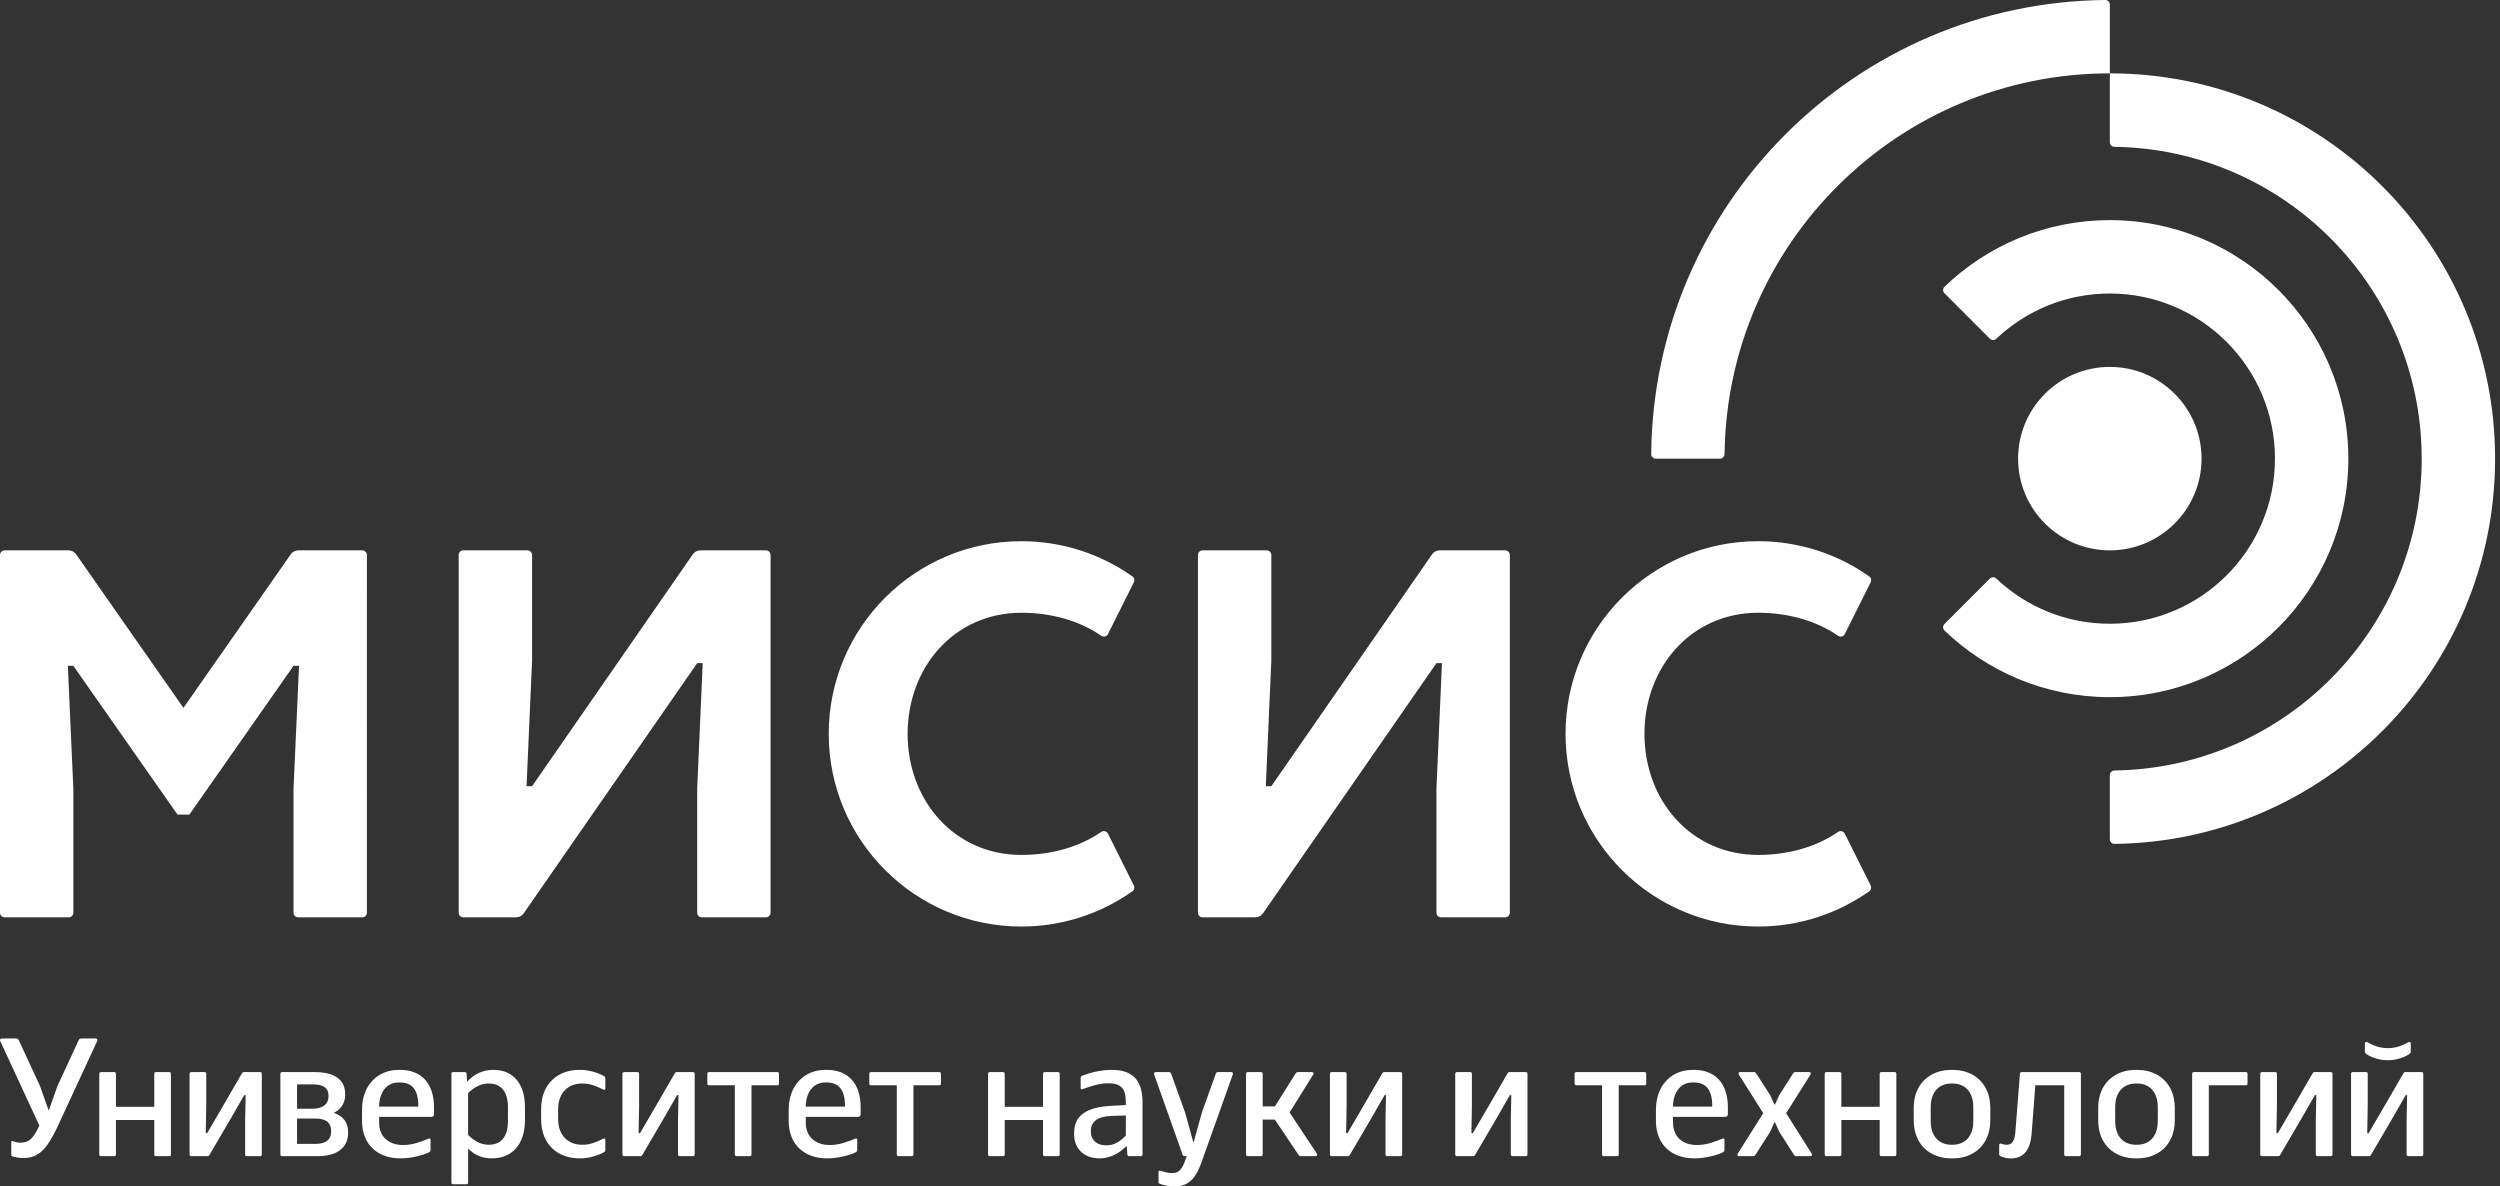 <?xml version="1.0" encoding="UTF-8"?> <svg xmlns="http://www.w3.org/2000/svg" width="118" height="56" viewBox="0 0 118 56" fill="none"><rect x="0" y="0" width="118" height="56" fill="#333333" stroke="none"/> <path d="M88.282 41.767L87.07 39.34C87.016 39.249 86.88 39.187 86.761 39.263C85.774 39.949 84.452 40.353 82.985 40.353C79.83 40.353 77.618 37.795 77.618 34.638C77.618 31.481 79.83 28.922 82.985 28.922C84.453 28.922 85.775 29.328 86.761 30.013C86.872 30.076 87.009 30.047 87.069 29.939L88.284 27.508C88.348 27.384 88.318 27.262 88.211 27.196C86.734 26.156 84.933 25.545 82.985 25.545C77.963 25.545 73.894 29.616 73.894 34.638C73.894 39.659 77.963 43.732 82.985 43.732C84.933 43.732 86.731 43.119 88.211 42.081C88.318 42.008 88.348 41.892 88.282 41.767ZM53.504 41.767L52.292 39.34C52.24 39.249 52.102 39.187 51.983 39.263C50.996 39.949 49.675 40.353 48.209 40.353C45.052 40.353 42.84 37.795 42.84 34.638C42.84 31.481 45.052 28.922 48.209 28.922C49.678 28.922 50.998 29.328 51.985 30.013C52.094 30.076 52.231 30.047 52.291 29.939L53.506 27.508C53.572 27.384 53.542 27.262 53.435 27.196C51.956 26.156 50.154 25.545 48.209 25.545C43.187 25.545 39.116 29.616 39.116 34.638C39.116 39.659 43.187 43.732 48.209 43.732C50.154 43.732 51.955 43.119 53.433 42.081C53.542 42.008 53.572 41.892 53.504 41.767ZM71.047 25.977H67.948C67.8 25.979 67.67 26.052 67.593 26.166L60.007 37.109H59.746L60.007 31.174V26.195C60.007 26.074 59.908 25.977 59.791 25.977H56.758C56.64 25.977 56.543 26.076 56.543 26.195V43.082C56.543 43.201 56.638 43.297 56.758 43.297H59.257C59.403 43.297 59.533 43.224 59.611 43.111L67.8 31.3H68.061L67.8 37.235V43.08V43.082C67.8 43.201 67.895 43.297 68.016 43.297H71.047C71.164 43.297 71.262 43.202 71.264 43.085V26.195C71.264 26.076 71.166 25.979 71.047 25.977ZM36.154 25.977H33.055C32.907 25.979 32.777 26.052 32.7 26.166L25.114 37.109H24.853L25.114 31.174V26.195C25.114 26.074 25.015 25.977 24.898 25.977H21.865C21.746 25.977 21.65 26.076 21.65 26.195V43.082C21.65 43.201 21.745 43.297 21.865 43.297H24.363C24.509 43.297 24.64 43.224 24.718 43.111L32.907 31.3H33.168L32.907 37.235V43.08V43.082C32.907 43.201 33.002 43.297 33.123 43.297H36.154C36.271 43.297 36.369 43.202 36.371 43.085V26.195C36.371 26.076 36.273 25.979 36.154 25.977ZM17.319 26.195L17.317 43.085C17.315 43.202 17.22 43.297 17.101 43.297H14.072C13.951 43.297 13.854 43.201 13.854 43.082V37.235L14.114 31.427H13.854L8.938 38.449H8.379L3.462 31.427H3.203L3.462 37.235V43.082C3.462 43.201 3.366 43.297 3.247 43.297H0.216C0.097 43.297 0.003 43.202 0 43.085V26.195C0 26.076 0.097 25.977 0.216 25.977H3.237C3.383 25.977 3.513 26.05 3.591 26.161L8.659 33.411L13.726 26.161C13.803 26.05 13.934 25.977 14.08 25.977H17.101C17.222 25.977 17.319 26.076 17.319 26.195Z" fill="white"></path> <path d="M99.584 10.39C96.553 10.39 93.804 11.589 91.78 13.535C91.695 13.613 91.692 13.754 91.777 13.841L93.919 15.984C94.004 16.071 94.142 16.071 94.226 15.988C95.623 14.666 97.508 13.854 99.584 13.854C103.886 13.854 107.378 17.344 107.378 21.648C107.378 25.952 103.886 29.441 99.584 29.441C97.51 29.441 95.625 28.632 94.229 27.311C94.136 27.223 94.004 27.227 93.92 27.311L91.777 29.455C91.692 29.54 91.694 29.676 91.779 29.759C93.803 31.707 96.553 32.906 99.584 32.906C105.801 32.906 110.841 27.865 110.841 21.648C110.841 15.431 105.801 10.39 99.584 10.39ZM99.584 3.462V6.711C99.584 6.83 99.674 6.93 99.811 6.93C107.836 7.05 114.304 13.593 114.304 21.648C114.304 29.703 107.836 36.247 99.81 36.367C99.679 36.367 99.584 36.466 99.584 36.585V39.616C99.584 39.731 99.674 39.825 99.791 39.832C109.74 39.72 117.768 31.622 117.768 21.648C117.768 11.604 109.627 3.462 99.584 3.462ZM99.584 0.216C99.584 0.097 99.488 0.002 99.372 0C87.583 0.114 78.048 9.649 77.936 21.436C77.936 21.553 78.033 21.646 78.15 21.648H81.186C81.303 21.646 81.4 21.551 81.4 21.426C81.52 11.485 89.615 3.462 99.584 3.462V0.216ZM103.913 21.648C103.913 24.039 101.973 25.977 99.584 25.977C97.192 25.977 95.254 24.039 95.254 21.648C95.254 19.256 97.192 17.318 99.584 17.318C101.973 17.318 103.913 19.256 103.913 21.648Z" fill="white"></path> <path d="M4.512 49.015C4.579 49.015 4.618 49.074 4.59 49.133L2.69 53.233C2.218 54.222 1.831 54.658 1.115 54.658H1.076C0.934 54.658 0.708 54.626 0.586 54.579C0.55 54.568 0.531 54.532 0.531 54.492V53.921C0.531 53.866 0.566 53.846 0.621 53.866C0.748 53.914 0.835 53.934 0.935 53.934H0.967C1.337 53.934 1.549 53.78 1.838 53.17L1.858 53.126L0.009 49.133C-0.018 49.074 0.02 49.015 0.087 49.015H0.76C0.815 49.015 0.858 49.042 0.882 49.09L1.886 51.255L2.289 52.392H2.31L2.713 51.255L3.717 49.09C3.74 49.043 3.784 49.015 3.839 49.015H4.512Z" fill="white"></path> <path d="M7.989 50.602C8.036 50.602 8.067 50.634 8.067 50.681V54.493C8.067 54.54 8.036 54.571 7.989 54.571H7.359C7.312 54.571 7.281 54.54 7.281 54.493V52.864H5.472V54.493C5.472 54.54 5.441 54.571 5.394 54.571H4.764C4.717 54.571 4.686 54.54 4.686 54.493V50.681C4.686 50.634 4.717 50.602 4.764 50.602H5.394C5.441 50.602 5.472 50.634 5.472 50.681V52.242H7.281V50.681C7.281 50.634 7.312 50.602 7.359 50.602H7.989Z" fill="white"></path> <path d="M12.279 50.603C12.326 50.603 12.357 50.634 12.357 50.681V54.492C12.357 54.54 12.326 54.571 12.279 54.571H11.649C11.602 54.571 11.571 54.54 11.571 54.492V52.861L11.594 51.691H11.527L10.876 52.823L9.901 54.489C9.873 54.54 9.853 54.571 9.798 54.571H9.027C8.979 54.571 8.948 54.54 8.948 54.492V50.681C8.948 50.634 8.979 50.603 9.027 50.603H9.656C9.703 50.603 9.735 50.634 9.735 50.681V52.199L9.711 53.483H9.778L10.505 52.238L11.405 50.685C11.432 50.634 11.453 50.603 11.508 50.603H12.279Z" fill="white"></path> <path d="M14.021 53.991H14.898C15.428 53.991 15.628 53.743 15.628 53.435V53.359C15.628 53.031 15.428 52.795 14.898 52.795H14.021V53.991ZM14.021 52.331H14.762C15.291 52.331 15.504 52.058 15.504 51.77V51.695C15.504 51.387 15.303 51.183 14.774 51.183H14.021V52.331ZM14.86 50.603C15.82 50.603 16.29 50.983 16.29 51.632V51.696C16.29 52.042 16.107 52.357 15.753 52.529C16.205 52.67 16.43 52.998 16.43 53.414V53.477C16.43 54.127 15.959 54.571 15 54.571H13.313C13.266 54.571 13.234 54.54 13.234 54.492V50.681C13.234 50.634 13.266 50.603 13.313 50.603H14.86Z" fill="white"></path> <path d="M18.823 51.091C18.275 51.091 17.907 51.514 17.892 52.232H19.745C19.754 51.457 19.466 51.091 18.871 51.091H18.823ZM18.899 50.499C19.843 50.499 20.484 51.095 20.484 52.258V52.597C20.484 52.664 20.433 52.715 20.366 52.715H17.894L17.895 52.988C17.894 53.677 18.376 54.044 19.016 54.044H19.052C19.43 54.044 19.835 53.913 20.243 53.737C20.283 53.721 20.322 53.745 20.322 53.792V54.27C20.322 54.333 20.299 54.368 20.251 54.388C19.976 54.528 19.39 54.674 18.951 54.674H18.883C17.876 54.674 17.087 54.067 17.087 52.907V52.388C17.087 51.194 17.851 50.499 18.811 50.499H18.899Z" fill="white"></path> <path d="M23.046 51.142C22.742 51.142 22.413 51.279 22.093 51.6V53.566C22.418 53.891 22.753 54.032 23.046 54.032H23.074C23.651 54.032 23.975 53.648 23.975 52.916V52.258C23.975 51.526 23.651 51.142 23.074 51.142H23.046ZM23.3 50.499C24.261 50.499 24.777 51.204 24.777 52.242V52.88C24.777 54.044 24.14 54.674 23.226 54.674H23.167C22.808 54.674 22.403 54.534 22.094 54.212V55.818C22.094 55.865 22.062 55.897 22.015 55.897H21.385C21.338 55.897 21.307 55.865 21.307 55.818V50.681C21.307 50.634 21.338 50.602 21.385 50.602H21.945C21.984 50.602 22.012 50.626 22.02 50.665L22.049 51.057C22.361 50.702 22.806 50.499 23.241 50.499H23.3Z" fill="white"></path> <path d="M27.421 50.499C27.806 50.499 28.246 50.646 28.501 50.786C28.548 50.806 28.572 50.841 28.572 50.904V51.381C28.572 51.429 28.532 51.452 28.493 51.436C28.133 51.258 27.846 51.142 27.522 51.142H27.466C26.844 51.142 26.344 51.553 26.344 52.355V52.818C26.344 53.62 26.844 54.032 27.466 54.032H27.522C27.846 54.032 28.133 53.916 28.493 53.737C28.532 53.721 28.572 53.745 28.572 53.792V54.27C28.572 54.333 28.548 54.368 28.501 54.388C28.246 54.528 27.806 54.674 27.421 54.674H27.334C26.374 54.674 25.541 54.059 25.541 52.83V52.344C25.541 51.114 26.374 50.499 27.334 50.499H27.421Z" fill="white"></path> <path d="M32.71 50.603C32.758 50.603 32.789 50.634 32.789 50.681V54.492C32.789 54.54 32.758 54.571 32.71 54.571H32.081C32.034 54.571 32.002 54.54 32.002 54.492V52.861L32.026 51.691H31.959L31.308 52.823L30.332 54.489C30.304 54.54 30.285 54.571 30.229 54.571H29.458C29.411 54.571 29.379 54.54 29.379 54.492V50.681C29.379 50.634 29.411 50.603 29.458 50.603H30.088C30.135 50.603 30.166 50.634 30.166 50.681V52.199L30.143 53.483H30.21L30.937 52.238L31.837 50.685C31.864 50.634 31.884 50.603 31.939 50.603H32.71Z" fill="white"></path> <path d="M36.689 50.602C36.736 50.602 36.768 50.634 36.768 50.681V51.147C36.768 51.194 36.736 51.226 36.689 51.226H35.471V54.493C35.471 54.54 35.439 54.571 35.392 54.571H34.762C34.715 54.571 34.684 54.54 34.684 54.493V51.226H33.465C33.417 51.226 33.386 51.194 33.386 51.147V50.681C33.386 50.634 33.417 50.602 33.465 50.602H36.689Z" fill="white"></path> <path d="M38.961 51.091C38.413 51.091 38.045 51.514 38.03 52.232H39.883C39.893 51.457 39.604 51.091 39.009 51.091H38.961ZM39.037 50.499C39.982 50.499 40.622 51.095 40.622 52.258V52.597C40.622 52.664 40.571 52.715 40.505 52.715H38.032L38.033 52.988C38.032 53.677 38.514 54.044 39.154 54.044H39.19C39.568 54.044 39.973 53.913 40.381 53.737C40.421 53.721 40.46 53.745 40.46 53.792V54.27C40.46 54.333 40.437 54.368 40.389 54.388C40.115 54.528 39.529 54.674 39.089 54.674H39.022C38.014 54.674 37.226 54.067 37.226 52.907V52.388C37.226 51.194 37.99 50.499 38.949 50.499H39.037Z" fill="white"></path> <path d="M44.333 50.602C44.38 50.602 44.412 50.634 44.412 50.681V51.147C44.412 51.194 44.38 51.226 44.333 51.226H43.114V54.493C43.114 54.54 43.083 54.571 43.035 54.571H42.406C42.359 54.571 42.328 54.54 42.328 54.493V51.226H41.108C41.061 51.226 41.03 51.194 41.03 51.147V50.681C41.03 50.634 41.061 50.602 41.108 50.602H44.333Z" fill="white"></path> <path d="M49.939 50.602C49.986 50.602 50.018 50.634 50.018 50.681V54.493C50.018 54.54 49.986 54.571 49.939 54.571H49.31C49.263 54.571 49.231 54.54 49.231 54.493V52.864H47.423V54.493C47.423 54.54 47.392 54.571 47.344 54.571H46.715C46.668 54.571 46.636 54.54 46.636 54.493V50.681C46.636 50.634 46.668 50.602 46.715 50.602H47.344C47.392 50.602 47.423 50.634 47.423 50.681V52.242H49.231V50.681C49.231 50.634 49.263 50.602 49.31 50.602H49.939Z" fill="white"></path> <path d="M52.498 52.67C51.801 52.69 51.488 52.938 51.488 53.391V53.422C51.488 53.807 51.769 54.059 52.206 54.059H52.242C52.541 54.059 52.834 53.922 53.14 53.595V52.651L52.498 52.67ZM52.485 50.499C53.367 50.499 53.919 50.896 53.927 51.999V54.492C53.927 54.54 53.895 54.571 53.848 54.571H53.289C53.249 54.571 53.222 54.548 53.214 54.508L53.176 54.083C52.869 54.415 52.398 54.674 51.938 54.674H51.894C51.128 54.674 50.698 54.18 50.698 53.543V53.48C50.698 52.662 51.251 52.261 52.45 52.195L53.139 52.16L53.138 52.024C53.14 51.395 52.924 51.13 52.318 51.13H52.294C51.916 51.13 51.494 51.261 51.086 51.413C51.046 51.425 51.007 51.405 51.007 51.358V50.892C51.007 50.829 51.031 50.79 51.078 50.774C51.419 50.638 51.955 50.499 52.445 50.499H52.485Z" fill="white"></path> <path d="M58.116 50.603C58.175 50.603 58.21 50.65 58.19 50.709L56.717 54.844C56.475 55.531 56.159 56 55.448 56H55.393C55.165 56 54.853 55.925 54.745 55.877C54.702 55.861 54.682 55.822 54.682 55.778V55.317C54.682 55.27 54.721 55.238 54.769 55.254C54.979 55.33 55.141 55.369 55.307 55.369H55.331C55.61 55.369 55.77 55.229 55.915 54.844L56.015 54.571H55.913C55.87 54.571 55.834 54.544 55.818 54.5L54.474 50.709C54.454 50.65 54.489 50.603 54.552 50.603H55.182C55.225 50.603 55.261 50.63 55.276 50.674L55.932 52.497L56.322 53.905H56.342L56.732 52.497L57.388 50.674C57.403 50.63 57.439 50.603 57.483 50.603H58.116Z" fill="white"></path> <path d="M62.159 54.457C62.19 54.512 62.163 54.571 62.1 54.571H61.396C61.353 54.571 61.313 54.552 61.294 54.516L60.174 52.845H59.599V54.492C59.599 54.54 59.567 54.571 59.52 54.571H58.891C58.843 54.571 58.812 54.54 58.812 54.492V50.681C58.812 50.634 58.843 50.603 58.891 50.603H59.52C59.567 50.603 59.599 50.634 59.599 50.681V52.222H60.175L61.158 50.661C61.178 50.626 61.221 50.603 61.265 50.603H61.929C61.992 50.603 62.02 50.662 61.988 50.713L60.869 52.508L62.159 54.457Z" fill="white"></path> <path d="M66.104 50.603C66.151 50.603 66.182 50.634 66.182 50.681V54.492C66.182 54.54 66.151 54.571 66.104 54.571H65.474C65.427 54.571 65.396 54.54 65.396 54.492V52.861L65.419 51.691H65.352L64.701 52.823L63.725 54.489C63.698 54.54 63.678 54.571 63.623 54.571H62.852C62.804 54.571 62.773 54.54 62.773 54.492V50.681C62.773 50.634 62.804 50.603 62.852 50.603H63.481C63.528 50.603 63.56 50.634 63.56 50.681V52.199L63.536 53.483H63.603L64.33 52.238L65.23 50.685C65.257 50.634 65.277 50.603 65.332 50.603H66.104Z" fill="white"></path> <path d="M72.018 50.603C72.065 50.603 72.097 50.634 72.097 50.681V54.492C72.097 54.54 72.065 54.571 72.018 54.571H71.388C71.341 54.571 71.31 54.54 71.31 54.492V52.861L71.333 51.691H71.266L70.615 52.823L69.639 54.489C69.612 54.54 69.592 54.571 69.537 54.571H68.766C68.718 54.571 68.687 54.54 68.687 54.492V50.681C68.687 50.634 68.718 50.603 68.766 50.603H69.395C69.442 50.603 69.474 50.634 69.474 50.681V52.199L69.451 53.483H69.517L70.245 52.238L71.144 50.685C71.172 50.634 71.192 50.603 71.246 50.603H72.018Z" fill="white"></path> <path d="M77.623 50.602C77.67 50.602 77.702 50.634 77.702 50.681V51.147C77.702 51.194 77.67 51.226 77.623 51.226H76.404V54.493C76.404 54.54 76.373 54.571 76.326 54.571H75.696C75.649 54.571 75.617 54.54 75.617 54.493V51.226H74.399C74.351 51.226 74.32 51.194 74.32 51.147V50.681C74.32 50.634 74.351 50.602 74.399 50.602H77.623Z" fill="white"></path> <path d="M79.895 51.091C79.347 51.091 78.979 51.514 78.964 52.232H80.817C80.827 51.457 80.538 51.091 79.944 51.091H79.895ZM79.971 50.499C80.915 50.499 81.556 51.095 81.556 52.258V52.597C81.556 52.664 81.505 52.715 81.439 52.715H78.966L78.967 52.988C78.966 53.677 79.448 54.044 80.088 54.044H80.124C80.502 54.044 80.907 53.913 81.316 53.737C81.355 53.721 81.394 53.745 81.394 53.792V54.27C81.394 54.333 81.371 54.368 81.323 54.388C81.049 54.528 80.463 54.674 80.023 54.674H79.956C78.948 54.674 78.16 54.067 78.16 52.907V52.388C78.16 51.194 78.924 50.499 79.884 50.499H79.971Z" fill="white"></path> <path d="M85.4 50.602C85.463 50.602 85.491 50.662 85.459 50.713L84.306 52.543L85.515 54.457C85.547 54.508 85.519 54.571 85.456 54.571H84.783C84.74 54.571 84.705 54.552 84.681 54.516L83.977 53.414L83.783 52.979H83.749L83.555 53.414L82.85 54.516C82.827 54.552 82.791 54.571 82.748 54.571H82.076C82.012 54.571 81.985 54.508 82.017 54.457L83.225 52.543L82.069 50.713C82.041 50.662 82.064 50.602 82.127 50.602H82.784C82.828 50.602 82.871 50.626 82.891 50.662L83.555 51.695L83.749 52.131H83.782L83.977 51.695L84.637 50.662C84.66 50.626 84.7 50.602 84.743 50.602H85.4Z" fill="white"></path> <path d="M89.429 50.602C89.476 50.602 89.507 50.634 89.507 50.681V54.493C89.507 54.54 89.476 54.571 89.429 54.571H88.799C88.752 54.571 88.721 54.54 88.721 54.493V52.864H86.912V54.493C86.912 54.54 86.881 54.571 86.834 54.571H86.204C86.157 54.571 86.126 54.54 86.126 54.493V50.681C86.126 50.634 86.157 50.602 86.204 50.602H86.834C86.881 50.602 86.912 50.634 86.912 50.681V52.242H88.721V50.681C88.721 50.634 88.752 50.602 88.799 50.602H89.429Z" fill="white"></path> <path d="M92.107 51.142C91.535 51.142 91.13 51.526 91.13 52.258V52.916C91.13 53.648 91.535 54.032 92.107 54.032H92.163C92.735 54.032 93.14 53.648 93.14 52.916V52.258C93.14 51.526 92.735 51.142 92.163 51.142H92.107ZM92.179 50.499C93.147 50.499 93.942 51.13 93.942 52.293V52.881C93.942 54.044 93.147 54.675 92.179 54.675H92.091C91.124 54.675 90.328 54.044 90.328 52.881V52.293C90.328 51.13 91.124 50.499 92.091 50.499H92.179Z" fill="white"></path> <path d="M98.139 50.602C98.187 50.602 98.218 50.634 98.218 50.681V54.493C98.218 54.54 98.187 54.571 98.139 54.571H97.51C97.463 54.571 97.431 54.54 97.431 54.493V51.226H96.067L95.89 53.542C95.839 54.174 95.583 54.675 94.923 54.675H94.875C94.698 54.675 94.509 54.615 94.426 54.572C94.378 54.548 94.362 54.517 94.362 54.473V54.043C94.362 54.004 94.39 53.961 94.449 53.98C94.541 54.016 94.612 54.032 94.696 54.032H94.732C94.987 54.032 95.095 53.803 95.123 53.456L95.341 50.681C95.345 50.634 95.373 50.602 95.42 50.602H98.139Z" fill="white"></path> <path d="M100.815 51.142C100.242 51.142 99.837 51.526 99.837 52.258V52.916C99.837 53.648 100.242 54.032 100.815 54.032H100.871C101.443 54.032 101.848 53.648 101.848 52.916V52.258C101.848 51.526 101.443 51.142 100.871 51.142H100.815ZM100.886 50.499C101.854 50.499 102.65 51.13 102.65 52.293V52.881C102.65 54.044 101.854 54.675 100.886 54.675H100.799C99.831 54.675 99.035 54.044 99.035 52.881V52.293C99.035 51.13 99.831 50.499 100.799 50.499H100.886Z" fill="white"></path> <path d="M106.005 50.602C106.053 50.602 106.084 50.634 106.084 50.681V51.147C106.084 51.194 106.053 51.226 106.005 51.226H104.256V54.493C104.256 54.54 104.225 54.571 104.177 54.571H103.548C103.501 54.571 103.469 54.54 103.469 54.493V50.681C103.469 50.634 103.501 50.602 103.548 50.602H106.005Z" fill="white"></path> <path d="M110.015 50.603C110.062 50.603 110.093 50.634 110.093 50.681V54.492C110.093 54.54 110.062 54.571 110.015 54.571H109.385C109.338 54.571 109.307 54.54 109.307 54.492V52.861L109.33 51.691H109.263L108.612 52.823L107.637 54.489C107.609 54.54 107.589 54.571 107.534 54.571H106.763C106.715 54.571 106.684 54.54 106.684 54.492V50.681C106.684 50.634 106.715 50.603 106.763 50.603H107.392C107.439 50.603 107.471 50.634 107.471 50.681V52.199L107.447 53.483H107.514L108.241 52.238L109.141 50.685C109.168 50.634 109.188 50.603 109.243 50.603H110.015Z" fill="white"></path> <path d="M113.686 49.189C113.741 49.161 113.788 49.185 113.788 49.244V49.631C113.788 49.687 113.765 49.714 113.733 49.738C113.582 49.857 113.186 50.044 112.706 50.044C112.226 50.044 111.829 49.857 111.679 49.738C111.647 49.714 111.623 49.687 111.623 49.631V49.244C111.623 49.185 111.671 49.161 111.726 49.189C111.991 49.324 112.273 49.472 112.706 49.472C113.139 49.472 113.421 49.324 113.686 49.189ZM114.301 50.603C114.348 50.603 114.379 50.634 114.379 50.681V54.492C114.379 54.54 114.348 54.571 114.301 54.571H113.671C113.624 54.571 113.592 54.54 113.592 54.492V52.861L113.616 51.691H113.549L112.898 52.823L111.922 54.489C111.895 54.54 111.875 54.571 111.819 54.571H111.048C111.001 54.571 110.97 54.54 110.97 54.492V50.681C110.97 50.634 111.001 50.603 111.048 50.603H111.678C111.725 50.603 111.757 50.634 111.757 50.681V52.199L111.733 53.483H111.8L112.528 52.238L113.427 50.685C113.454 50.634 113.474 50.603 113.53 50.603H114.301Z" fill="white"></path> </svg> 
